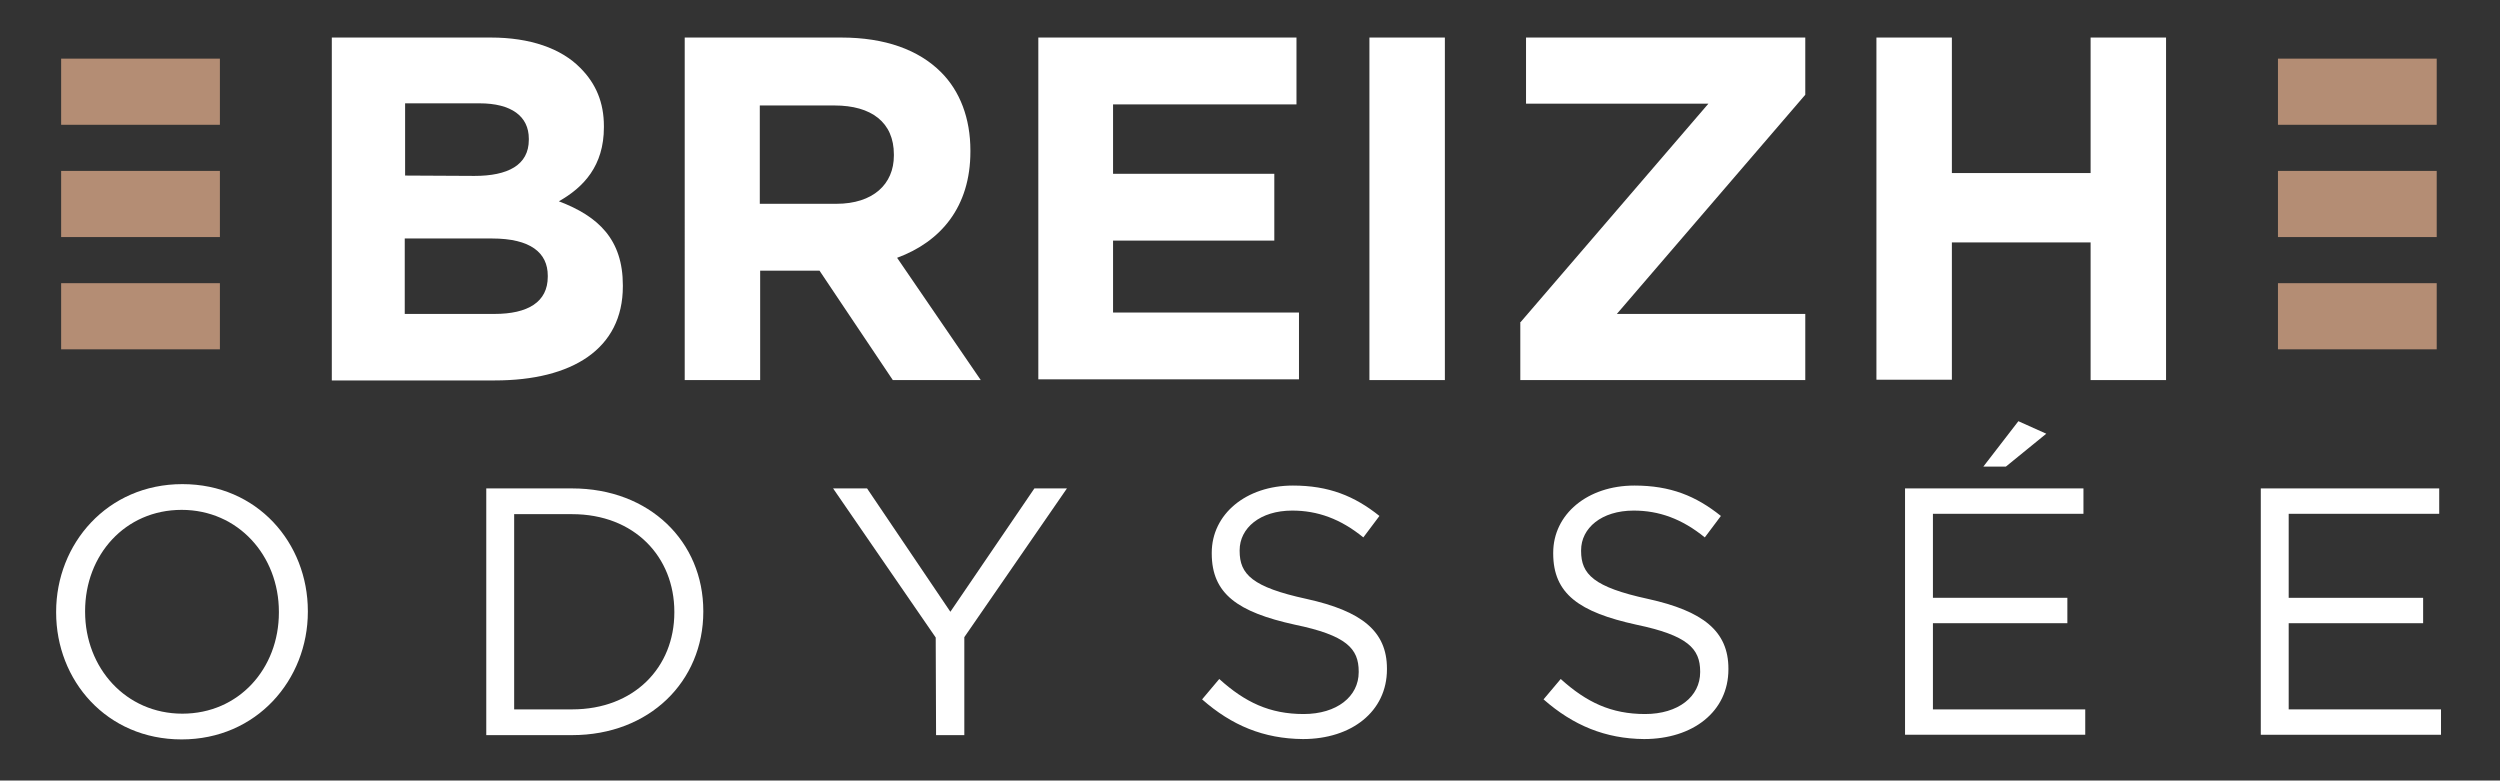 <?xml version="1.0" encoding="utf-8"?>
<!-- Generator: Adobe Illustrator 26.0.0, SVG Export Plug-In . SVG Version: 6.00 Build 0)  -->
<svg version="1.1" id="Calque_1" xmlns="http://www.w3.org/2000/svg" xmlns:xlink="http://www.w3.org/1999/xlink" x="0px" y="0px"
	 viewBox="0 0 699.2 218.3" style="enable-background:new 0 0 699.2 218.3;" xml:space="preserve">
<rect x="0" y="0" width="699.2" height="218.3" fill="#333333" stroke="none"/>
<style type="text/css">
	.st0{fill:#FFFFFF;}
	.st1{fill:#B48D74;}
</style>
<g>
	<g>
		<path class="st0" d="M92.8,10.5h44.5c10.9,0,19.6,3,25,8.5c4.4,4.4,6.6,9.7,6.6,16.3v0.3c0,10.8-5.7,16.8-12.6,20.7
			c11.1,4.2,17.9,10.7,17.9,23.5v0.3c0,17.5-14.2,26.3-35.8,26.3H92.8L92.8,10.5L92.8,10.5z M132.7,49.2c9.3,0,15.2-3,15.2-10.1
			v-0.3c0-6.3-4.9-9.9-13.8-9.9h-20.8v20.2L132.7,49.2L132.7,49.2z M138.3,87.8c9.3,0,14.9-3.3,14.9-10.4v-0.3
			c0-6.4-4.8-10.4-15.6-10.4h-24.4v21.1H138.3z"/>
	</g>
	<g>
		<path class="st0" d="M191.5,10.5h43.8c12.2,0,21.6,3.4,27.9,9.7c5.3,5.3,8.2,12.9,8.2,21.9v0.3c0,15.5-8.3,25.2-20.5,29.7
			l23.4,34.2h-24.6l-20.5-30.6h-16.6v30.6h-21.1L191.5,10.5L191.5,10.5z M233.9,57c10.3,0,16.1-5.5,16.1-13.5v-0.3
			c0-9-6.3-13.7-16.6-13.7h-20.9V57H233.9z"/>
	</g>
	<g>
		<path class="st0" d="M290.4,10.5h72.2v18.7h-51.3v19.4h45.1v18.7h-45.1v20.1h52v18.7h-72.9V10.5z"/>
	</g>
	<g>
		<path class="st0" d="M383,10.5h21.1v95.8H383V10.5z"/>
	</g>
	<g>
		<path class="st0" d="M425.1,90.3L477.8,29h-51V10.5h78.1v16l-52.7,61.3h52.7v18.5h-79.7v-16H425.1z"/>
	</g>
	<g>
		<path class="st0" d="M524.8,10.5h21.1v37.9h38.8V10.5h21.1v95.8h-21.1V67.8h-38.8v38.4h-21.1V10.5z"/>
	</g>
</g>
<g>
	<g>
		<path class="st0" d="M15.7,171.3v-0.2c0-19,14.3-35.7,35.3-35.7s35.1,16.5,35.1,35.5v0.2c0,19-14.3,35.7-35.3,35.7
			S15.7,190.3,15.7,171.3z M78,171.3v-0.2c0-15.7-11.4-28.5-27.2-28.5s-27,12.6-27,28.3v0.2c0,15.7,11.4,28.5,27.2,28.5
			S78,187,78,171.3z"/>
	</g>
	<g>
		<path class="st0" d="M136,136.6h24c21.7,0,36.7,14.9,36.7,34.3v0.2c0,19.4-15,34.5-36.7,34.5h-24V136.6z M160,198.4
			c17.4,0,28.6-11.8,28.6-27.1v-0.2c0-15.3-11.1-27.3-28.6-27.3h-16.2v54.6H160z"/>
	</g>
	<g>
		<path class="st0" d="M261.7,178.3L233,136.6h9.5l23.3,34.5l23.5-34.5h9.1l-28.7,41.6v27.4h-7.9L261.7,178.3L261.7,178.3z"/>
	</g>
	<g>
		<path class="st0" d="M336.2,195.6l4.8-5.7c7.2,6.5,14.1,9.8,23.6,9.8c9.3,0,15.4-4.9,15.4-11.7v-0.2c0-6.4-3.4-10.1-17.9-13.1
			c-15.9-3.5-23.2-8.6-23.2-19.9v-0.2c0-10.8,9.6-18.8,22.7-18.8c10,0,17.2,2.9,24.2,8.5l-4.5,6c-6.4-5.2-12.8-7.5-19.9-7.5
			c-9,0-14.7,4.9-14.7,11.1v0.2c0,6.5,3.5,10.1,18.7,13.4c15.4,3.4,22.5,9,22.5,19.5v0.2c0,11.8-9.9,19.5-23.5,19.5
			C353.4,206.6,344.5,202.9,336.2,195.6z"/>
	</g>
	<g>
		<path class="st0" d="M431.7,195.6l4.8-5.7c7.2,6.5,14.1,9.8,23.6,9.8c9.3,0,15.4-4.9,15.4-11.7v-0.2c0-6.4-3.5-10.1-17.9-13.1
			c-15.9-3.5-23.2-8.6-23.2-19.9v-0.2c0-10.8,9.6-18.8,22.7-18.8c10.1,0,17.2,2.9,24.2,8.5l-4.5,6c-6.4-5.2-12.8-7.5-19.9-7.5
			c-9,0-14.7,4.9-14.7,11.1v0.2c0,6.5,3.5,10.1,18.7,13.4c15.4,3.4,22.5,9,22.5,19.5v0.2c0,11.8-9.9,19.5-23.6,19.5
			C449,206.6,440,202.9,431.7,195.6z"/>
	</g>
	<g>
		<path class="st0" d="M532.8,136.6h49.9v7.1h-42.1v23.5h37.6v7.1h-37.6v24.1h42.6v7.1h-50.4V136.6z M564.5,117.8l7.8,3.5l-11.3,9.2
			h-6.3L564.5,117.8z"/>
	</g>
	<g>
		<path class="st0" d="M632.3,136.6h49.9v7.1h-42.1v23.5h37.6v7.1h-37.6v24.1h42.6v7.1h-50.4V136.6z"/>
	</g>
</g>
<rect x="17.1" y="16.4" class="st1" width="44.4" height="18.5"/>
<rect x="17.1" y="47.8" class="st1" width="44.4" height="18.5"/>
<rect x="17.1" y="79.2" class="st1" width="44.4" height="18.5"/>
<rect x="637.1" y="16.4" class="st1" width="44.4" height="18.5"/>
<rect x="637.1" y="47.8" class="st1" width="44.4" height="18.5"/>
<rect x="637.1" y="79.2" class="st1" width="44.4" height="18.5"/>
</svg>
